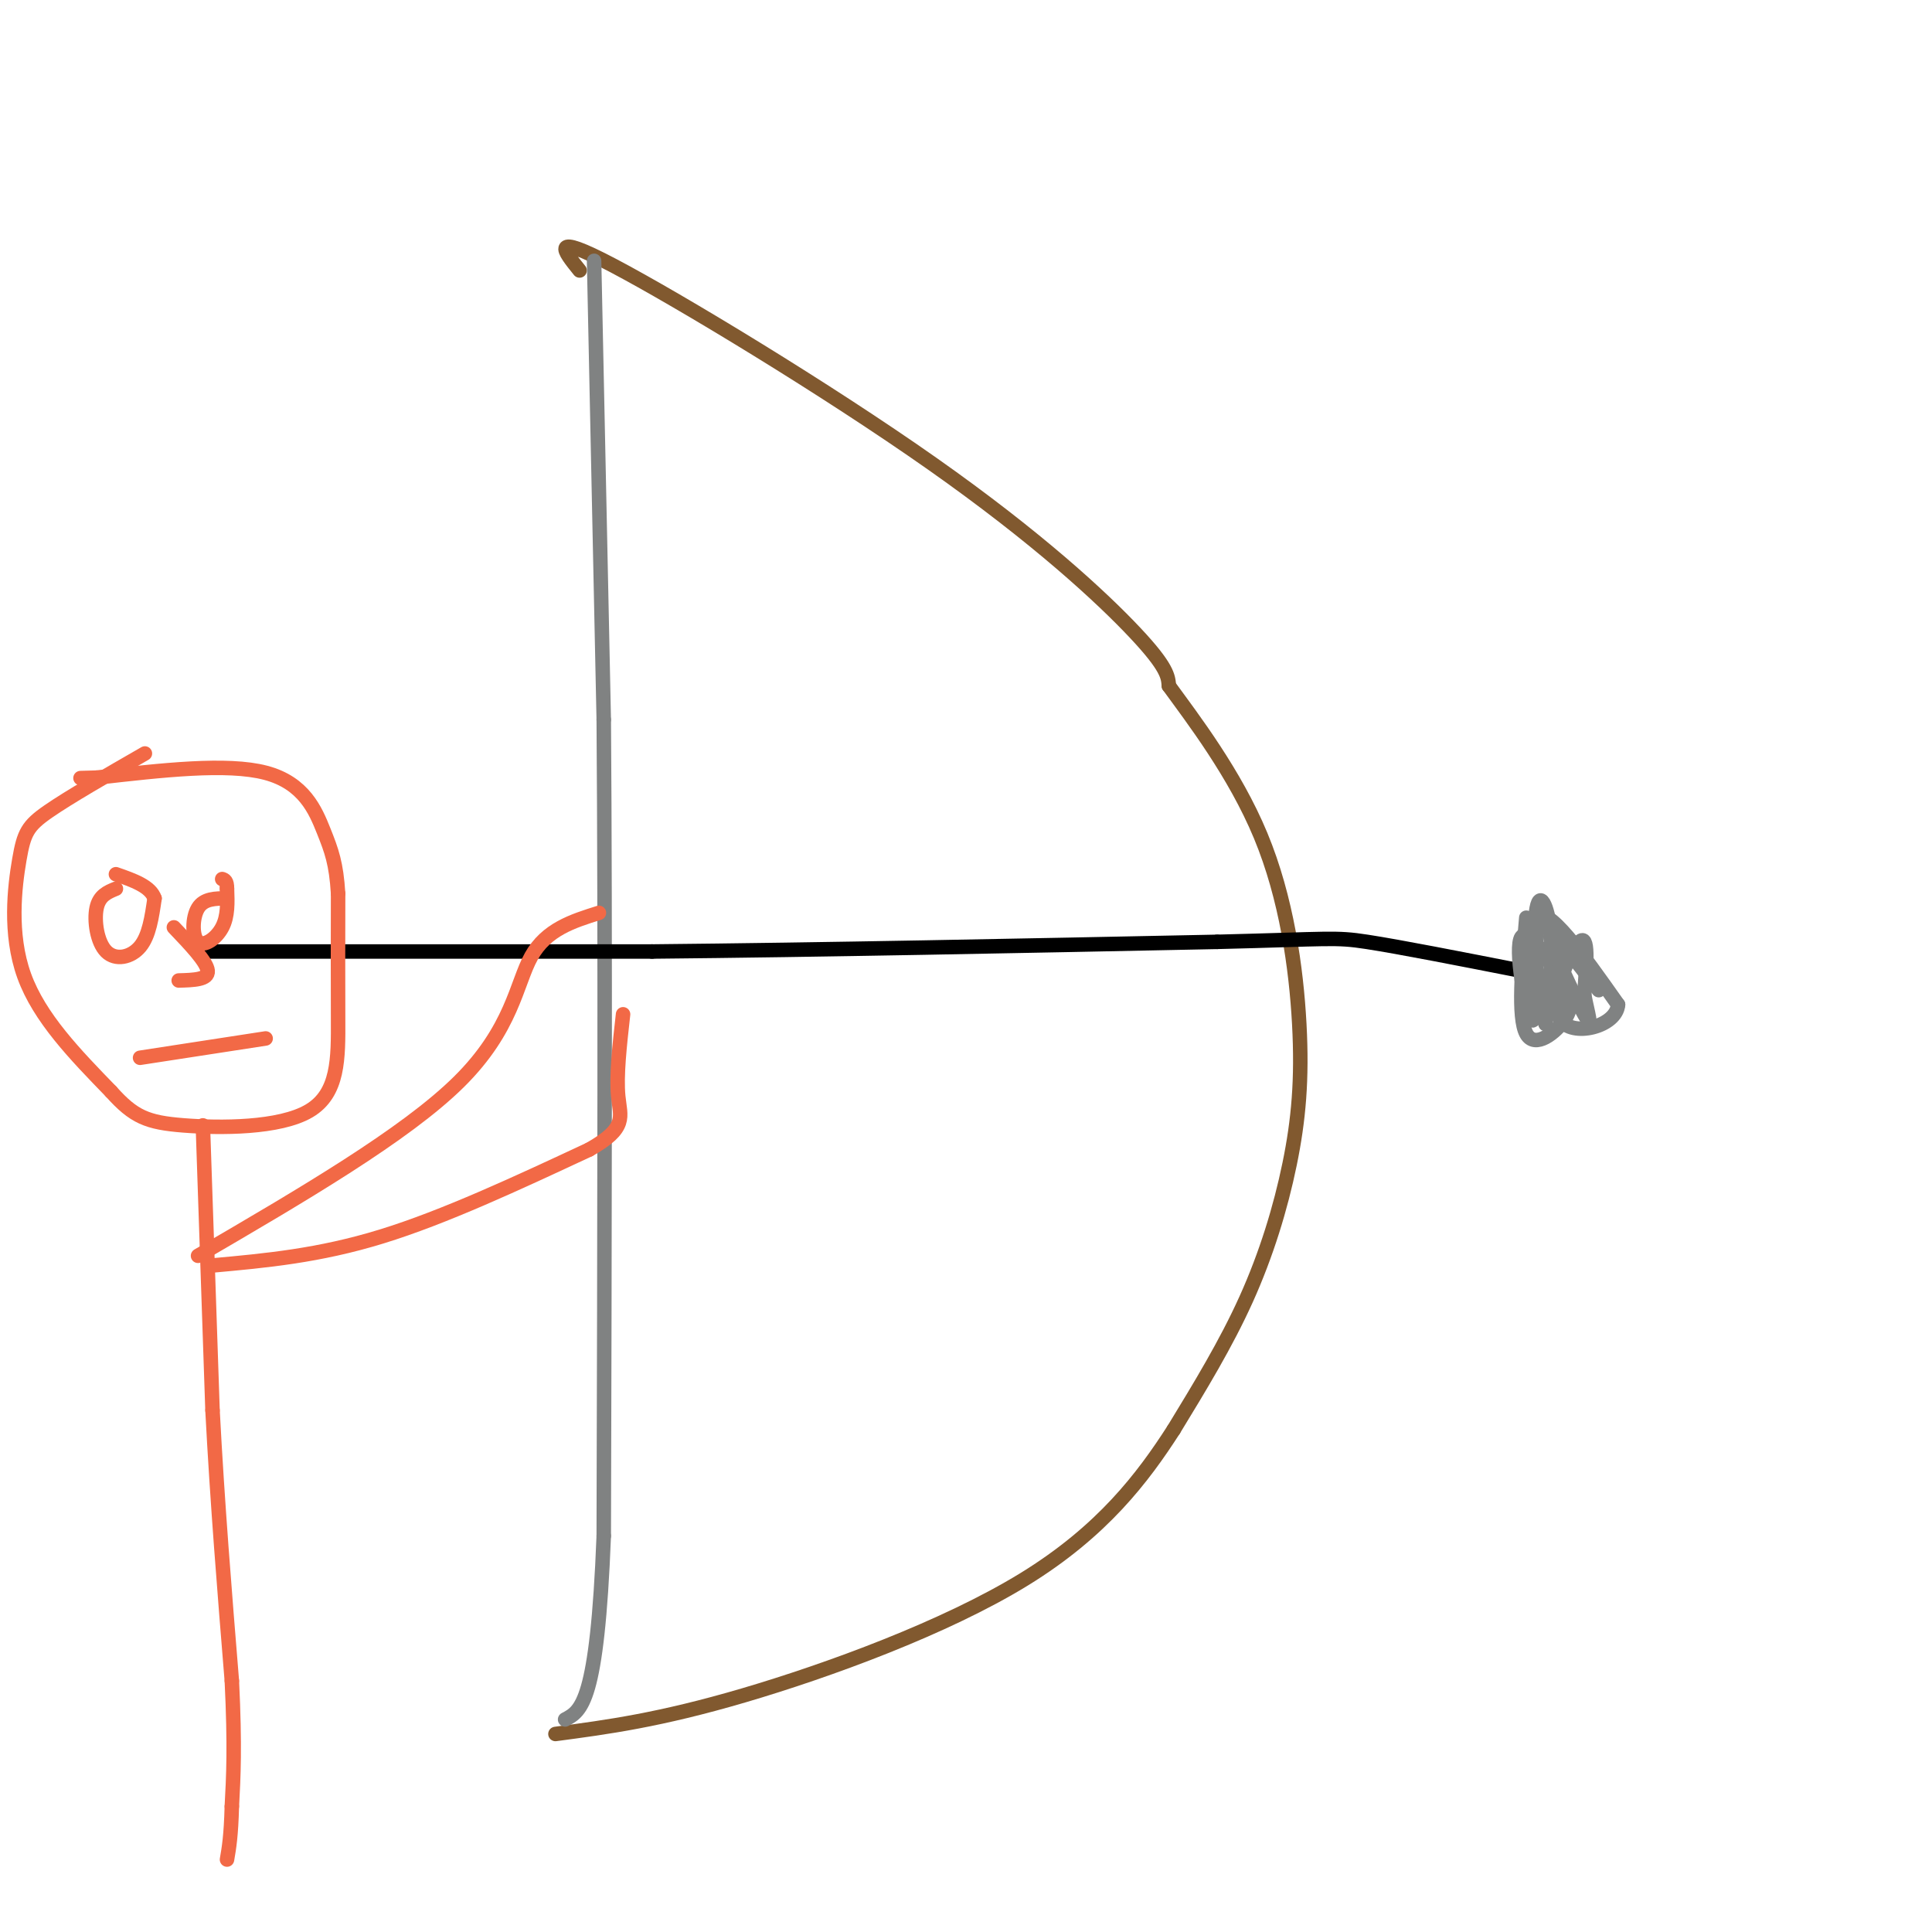 <svg viewBox='0 0 400 400' version='1.1' xmlns='http://www.w3.org/2000/svg' xmlns:xlink='http://www.w3.org/1999/xlink'><g fill='none' stroke='rgb(129,89,47)' stroke-width='3' stroke-linecap='round' stroke-linejoin='round'><path d='M120,56c-3.298,-4.083 -6.595,-8.167 7,-1c13.595,7.167 44.083,25.583 66,41c21.917,15.417 35.262,27.833 42,35c6.738,7.167 6.869,9.083 7,11'/><path d='M242,142c4.894,6.731 13.629,18.058 19,31c5.371,12.942 7.378,27.500 8,39c0.622,11.500 -0.140,19.942 -2,29c-1.860,9.058 -4.817,18.731 -9,28c-4.183,9.269 -9.591,18.135 -15,27'/><path d='M243,296c-6.345,9.857 -14.708,21.000 -31,31c-16.292,10.000 -40.512,18.857 -58,24c-17.488,5.143 -28.244,6.571 -39,8'/></g>
<g fill='none' stroke='rgb(128,130,130)' stroke-width='3' stroke-linecap='round' stroke-linejoin='round'><path d='M123,54c0.000,0.000 2.000,95.000 2,95'/><path d='M125,149c0.333,44.000 0.167,106.500 0,169'/><path d='M125,318c-1.333,34.500 -4.667,36.250 -8,38'/></g>
<g fill='none' stroke='rgb(0,0,0)' stroke-width='3' stroke-linecap='round' stroke-linejoin='round'><path d='M42,197c0.000,0.000 93.000,0.000 93,0'/><path d='M135,197c35.000,-0.333 76.000,-1.167 117,-2'/><path d='M252,195c23.667,-0.578 24.333,-1.022 31,0c6.667,1.022 19.333,3.511 32,6'/></g>
<g fill='none' stroke='rgb(128,130,130)' stroke-width='3' stroke-linecap='round' stroke-linejoin='round'><path d='M316,190c-0.889,10.333 -1.778,20.667 0,24c1.778,3.333 6.222,-0.333 8,-3c1.778,-2.667 0.889,-4.333 0,-6'/><path d='M324,205c-2.143,-4.619 -7.500,-13.167 -9,-11c-1.500,2.167 0.857,15.048 2,17c1.143,1.952 1.071,-7.024 1,-16'/><path d='M318,195c0.141,-4.589 -0.006,-8.061 0,-3c0.006,5.061 0.167,18.656 0,18c-0.167,-0.656 -0.660,-15.561 0,-21c0.660,-5.439 2.474,-1.411 3,4c0.526,5.411 -0.237,12.206 -1,19'/><path d='M320,212c-1.356,-2.733 -4.244,-19.067 -2,-22c2.244,-2.933 9.622,7.533 17,18'/><path d='M335,208c-0.310,4.548 -9.583,6.917 -12,3c-2.417,-3.917 2.024,-14.119 4,-16c1.976,-1.881 1.488,4.560 1,11'/><path d='M328,206c0.690,3.690 1.917,7.417 0,4c-1.917,-3.417 -6.976,-13.976 -7,-16c-0.024,-2.024 4.988,4.488 10,11'/></g>
<g fill='none' stroke='rgb(242,105,70)' stroke-width='3' stroke-linecap='round' stroke-linejoin='round'><path d='M30,156c-7.851,4.512 -15.702,9.024 -20,12c-4.298,2.976 -5.042,4.417 -6,10c-0.958,5.583 -2.131,15.310 1,24c3.131,8.690 10.565,16.345 18,24'/><path d='M23,226c4.702,5.260 7.456,6.410 15,7c7.544,0.590 19.877,0.620 26,-3c6.123,-3.620 6.035,-10.892 6,-19c-0.035,-8.108 -0.018,-17.054 0,-26'/><path d='M70,185c-0.381,-6.238 -1.333,-8.833 -3,-13c-1.667,-4.167 -4.048,-9.905 -12,-12c-7.952,-2.095 -21.476,-0.548 -35,1'/><path d='M20,161c-5.833,0.167 -2.917,0.083 0,0'/><path d='M24,184c-1.726,0.702 -3.452,1.405 -4,4c-0.548,2.595 0.083,7.083 2,9c1.917,1.917 5.119,1.262 7,-1c1.881,-2.262 2.440,-6.131 3,-10'/><path d='M32,186c-0.833,-2.500 -4.417,-3.750 -8,-5'/><path d='M47,186c-2.393,0.012 -4.786,0.024 -6,2c-1.214,1.976 -1.250,5.917 0,7c1.250,1.083 3.786,-0.690 5,-3c1.214,-2.310 1.107,-5.155 1,-8'/><path d='M47,184c0.000,-1.667 -0.500,-1.833 -1,-2'/><path d='M36,192c3.417,3.583 6.833,7.167 7,9c0.167,1.833 -2.917,1.917 -6,2'/><path d='M29,219c0.000,0.000 26.000,-4.000 26,-4'/><path d='M42,233c0.000,0.000 2.000,59.000 2,59'/><path d='M44,292c1.000,19.167 2.500,37.583 4,56'/><path d='M48,348c0.667,13.667 0.333,19.833 0,26'/><path d='M48,374c-0.167,6.167 -0.583,8.583 -1,11'/><path d='M41,260c21.444,-12.511 42.889,-25.022 54,-36c11.111,-10.978 11.889,-20.422 15,-26c3.111,-5.578 8.556,-7.289 14,-9'/><path d='M44,262c11.000,-1.000 22.000,-2.000 35,-6c13.000,-4.000 28.000,-11.000 43,-18'/><path d='M122,238c7.978,-4.489 6.422,-6.711 6,-11c-0.422,-4.289 0.289,-10.644 1,-17'/></g>
</svg>